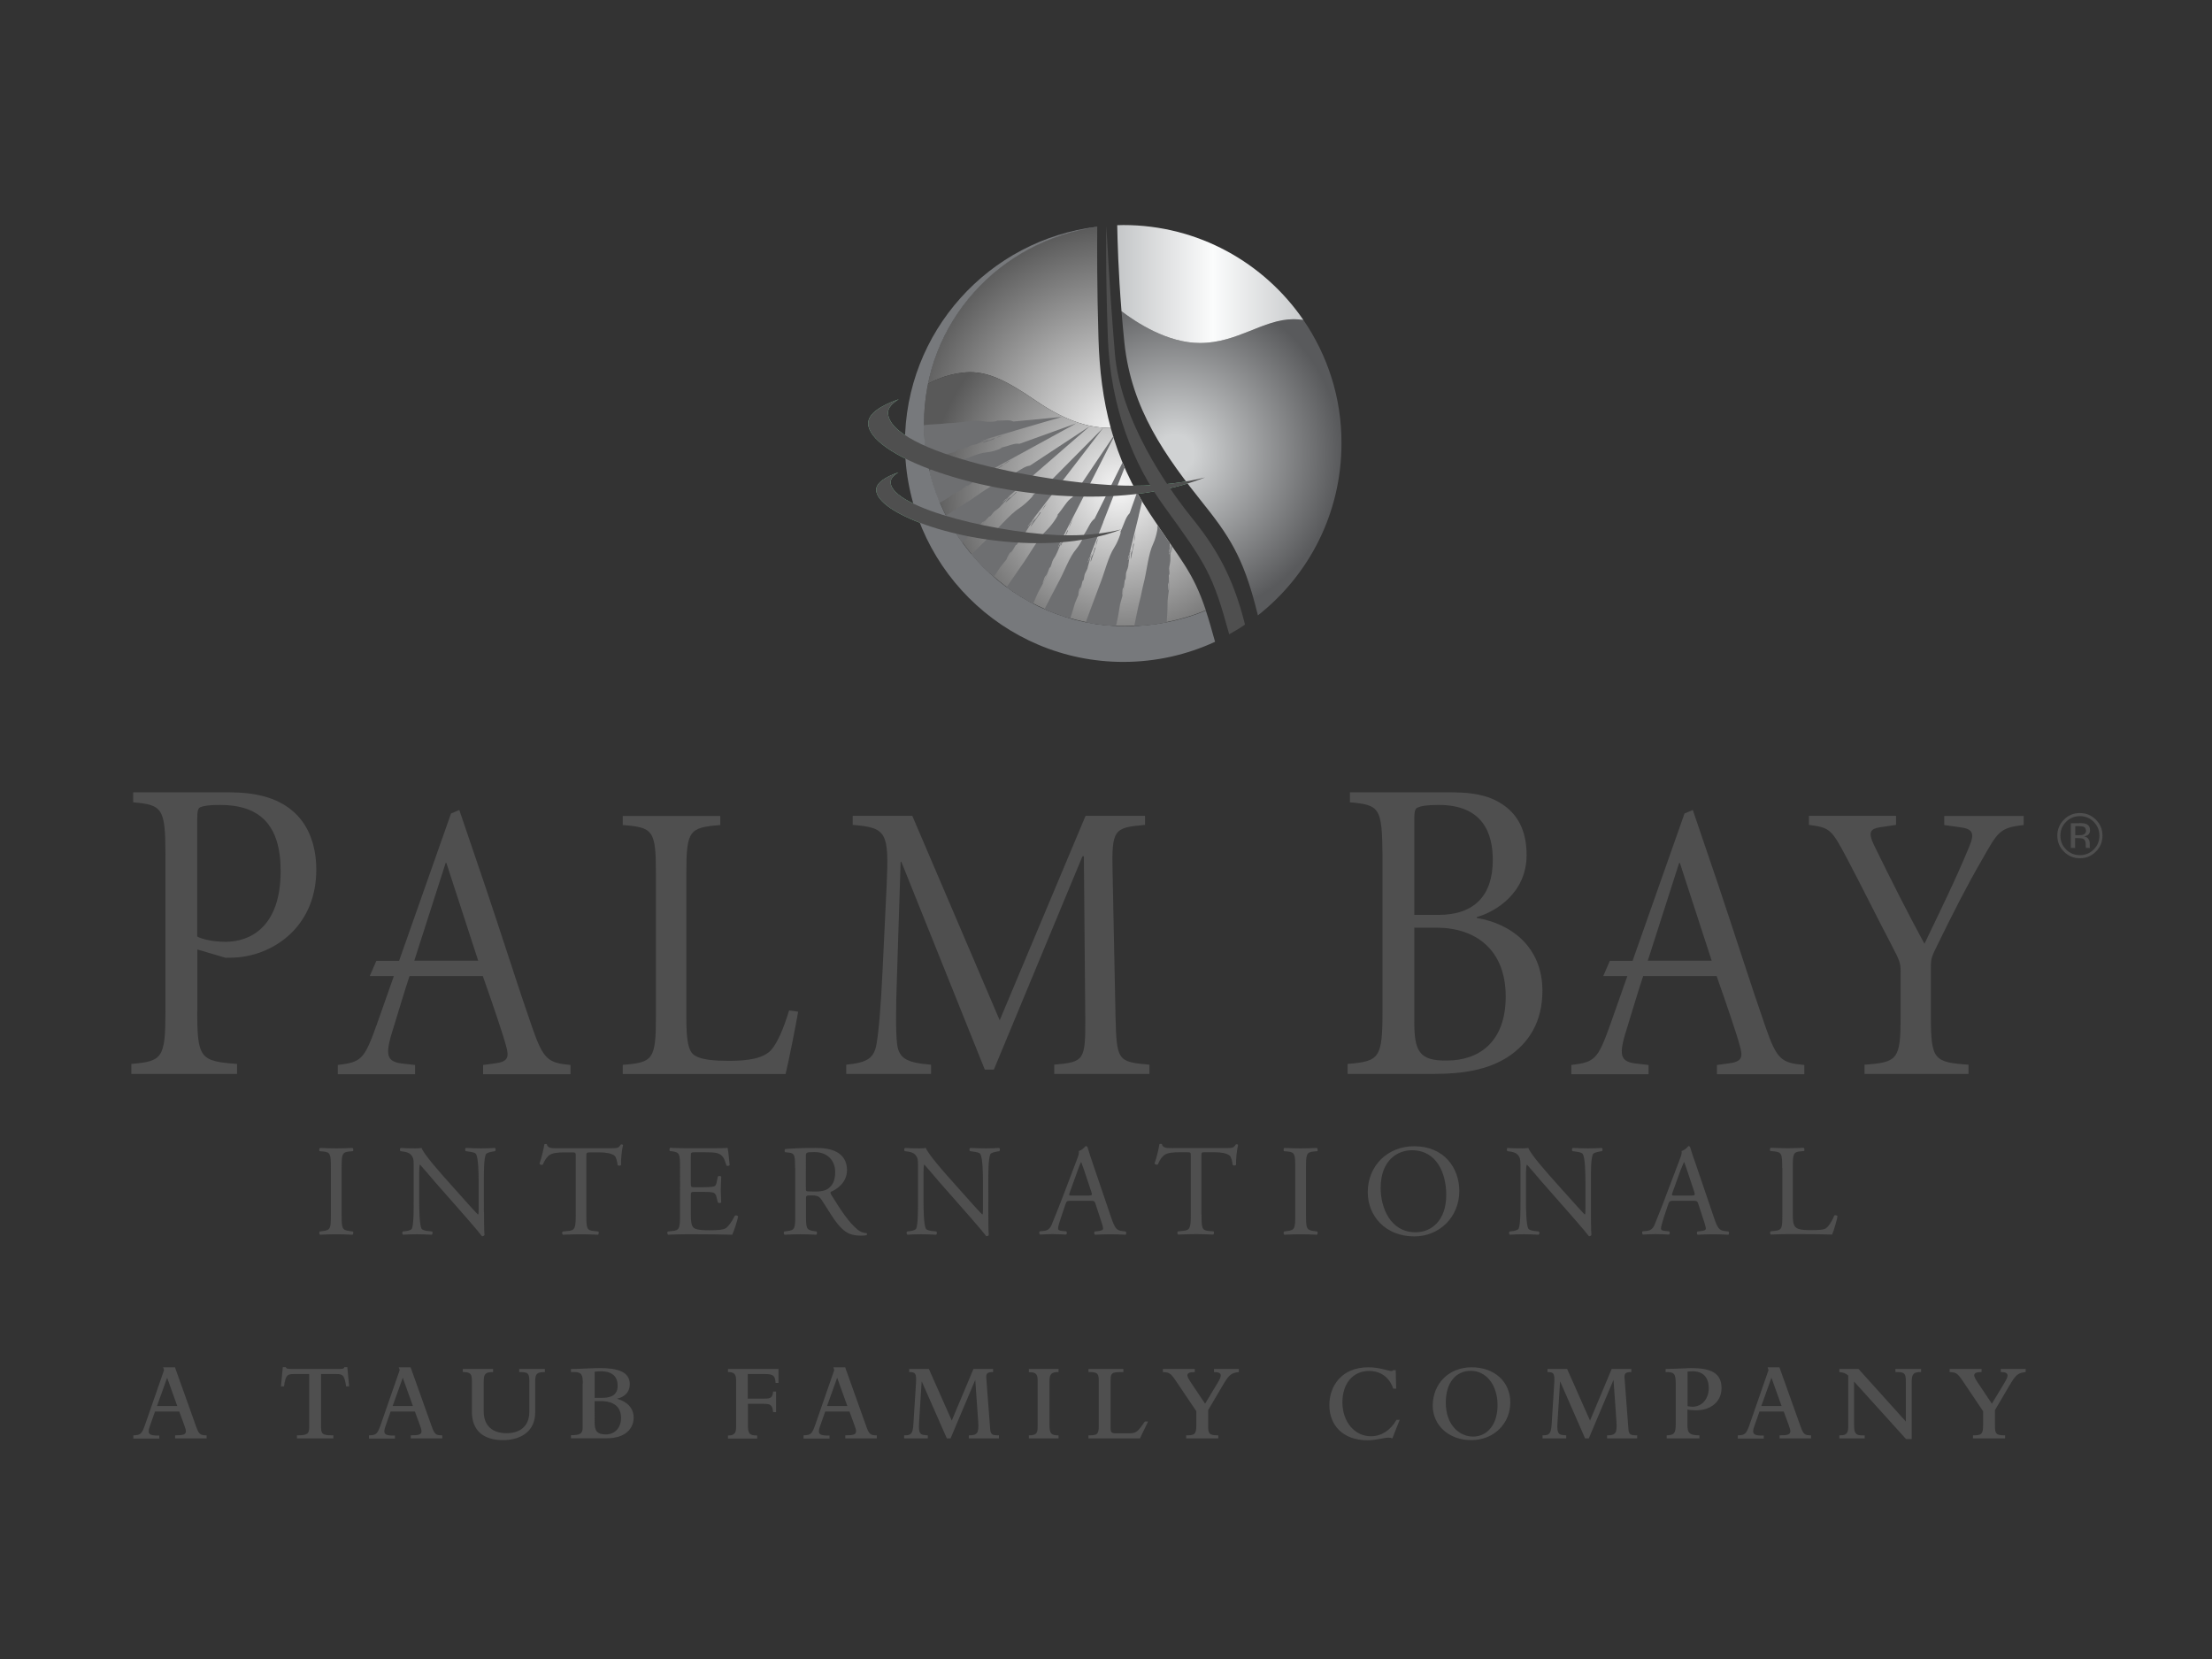 <?xml version="1.0" encoding="utf-8"?>
<!-- Generator: Adobe Illustrator 24.0.3, SVG Export Plug-In . SVG Version: 6.00 Build 0)  -->
<svg version="1.1" id="Layer_1" xmlns="http://www.w3.org/2000/svg" xmlns:xlink="http://www.w3.org/1999/xlink" x="0px" y="0px"
	 viewBox="0 0 144 108" style="enable-background:new 0 0 144 108;" xml:space="preserve">
<rect x="0" y="0" width="144" height="108" fill="#333333" stroke="none"/>
<style type="text/css">
	.st0{fill:#4F4F4F;}
	.st1{enable-background:new    ;}
	.st2{fill-rule:evenodd;clip-rule:evenodd;fill:#4F4F4F;}
	.st3{fill:#80C99C;}
	.st4{fill:url(#SVGID_1_);}
	.st5{fill:url(#SVGID_2_);}
	.st6{fill:#6E6F71;}
	.st7{fill:url(#SVGID_3_);}
	.st8{fill:url(#SVGID_4_);}
	.st9{fill:#77797C;}
	.st10{fill:#FFFFFF;}
	.st11{opacity:0.48;}
	.st12{fill:#878787;}
	.st13{fill:#4F4F4F;stroke:#FFFFFF;stroke-width:0.25;stroke-miterlimit:10;}
	.st14{clip-path:url(#SVGID_6_);fill:#4F4F4F;}
	.st15{clip-path:url(#SVGID_8_);fill:#4F4F4F;}
	.st16{clip-path:url(#SVGID_10_);fill:#4F4F4F;}
	.st17{clip-path:url(#SVGID_12_);fill:#4F4F4F;}
	.st18{clip-path:url(#SVGID_14_);fill:#4F4F4F;}
	.st19{clip-path:url(#SVGID_16_);fill:#4F4F4F;}
	.st20{clip-path:url(#SVGID_18_);fill:#4F4F4F;}
	.st21{clip-path:url(#SVGID_20_);fill:#4F4F4F;}
	.st22{clip-path:url(#SVGID_22_);fill:#4F4F4F;}
</style>
<g>
	<g>
		<path class="st3" d="M58.51,25.99c-1.22,0.43-1.99,0.95-1.99,1.57c0,2.01,7.03,4.77,14.45,4.77c3.23,0,5.69-0.54,7.48-1.25
			c-1.3,0.33-2.85,0.54-4.69,0.54c-5.37,0-15.95-2.16-15.95-4.76C57.81,26.55,58.07,26.26,58.51,25.99z"/>
	</g>
	<g>
		<path class="st3" d="M58.49,30.75c-0.89,0.31-1.45,0.69-1.45,1.14c0,1.46,5.12,3.47,10.52,3.47c2.35,0,4.15-0.39,5.45-0.9
			c-0.95,0.24-2.08,0.39-3.42,0.39c-4.15,0-11.61-1.73-11.61-3.46C57.98,31.16,58.17,30.94,58.49,30.75z"/>
	</g>
	<radialGradient id="SVGID_1_" cx="73.052" cy="28.614" r="14.043" gradientUnits="userSpaceOnUse">
		<stop  offset="0" style="stop-color:#FCFCFC"/>
		<stop  offset="1" style="stop-color:#595959"/>
	</radialGradient>
	<path class="st4" d="M72.31,27.86C72.31,27.86,72.31,27.86,72.31,27.86c-1.19,0-2.74-0.3-4.9-1.79c-1.89-1.3-3.06-1.85-4.29-1.84
		c-1.13,0.02-2.13,0.44-2.71,0.75c1.09-5.37,5.51-9.46,11.02-10.21c-0.01,1.2-0.02,3.97,0.08,7.25
		C71.57,24.11,71.81,26.03,72.31,27.86z"/>
	<radialGradient id="SVGID_2_" cx="72.868" cy="31.828" r="12.357" gradientUnits="userSpaceOnUse">
		<stop  offset="0" style="stop-color:#F7F7F7"/>
		<stop  offset="1" style="stop-color:#595959"/>
	</radialGradient>
	<path class="st5" d="M72.31,27.86C72.31,27.86,72.31,27.86,72.31,27.86c-1.19,0-2.74-0.3-4.9-1.79c-1.89-1.3-3.06-1.85-4.29-1.84
		c-1.13,0.02-2.13,0.44-2.71,0.75c-0.17,0.84-0.26,1.71-0.26,2.6c0,7.26,5.88,13.17,13.13,13.17c1.86,0,3.62-0.36,5.22-1.02
		c-0.85-2.55-1.65-3.27-3.63-6.27C73.66,31.65,72.84,29.81,72.31,27.86z"/>
	<g>
		<path class="st6" d="M64.69,28.54c-0.11,0.04-0.19,0.09-0.29,0.12c-0.04,0.02-0.13-0.01-0.17,0.02c-0.1,0.04-0.36,0.19-0.2,0.14
			c0.24-0.08,0.4-0.14,0.61-0.21l0.51-0.21l0.15-0.04l-0.2,0.04c-0.1,0.01-0.19,0.11-0.33,0.16C64.74,28.56,64.73,28.51,64.69,28.54
			z"/>
		<g>
			<path class="st6" d="M65.97,27.44L65.97,27.44c-0.32-0.15-0.56-0.03-1.19-0.07c0.43,0.02-0.31,0.14-0.72,0.06
				c-0.6-0.13-1.42,0.09-2.15,0.11c-0.18,0-0.37,0.03-0.59,0.05l-0.83,0.05l-0.21,0.02l-0.14,0.02l0,0.11
				c0.01,0.75,0.08,1.5,0.22,2.22l0,0h0l0.01,0l0.01,0l0.05-0.02l0.42-0.12c0.3-0.09,0.55-0.21,0.8-0.31
				c0.18-0.06,0.39-0.09,0.54-0.14c0.24-0.07,0.44-0.15,0.62-0.22c-0.21,0.07-0.37,0.13-0.61,0.21c-0.16,0.05,0.09-0.09,0.2-0.14
				c0.04-0.02,0.13,0.01,0.17-0.02c0.1-0.03,0.19-0.07,0.29-0.12c0.04-0.02,0.05,0.03,0.07,0.01c0.14-0.05,0.24-0.15,0.33-0.16
				l0.21-0.04l0.12-0.03l0.08-0.04c0.18-0.08,0.4-0.17,0.6-0.25l0,0c-0.12,0.04-0.24,0.07-0.37,0.08c0.06,0,0.05,0.01-0.01,0.03
				l-0.05-0.01c0.1-0.04,0.2-0.09,0.32-0.09c0,0,0.04-0.02,0.06-0.04c0.04,0,0.04,0.01,0.05,0.02l0.07-0.02c-0.03-0.01-0.1,0-0.15,0
				l1.9-0.56l0,0l0.02-0.01l3.02-0.88L65.97,27.44z"/>
		</g>
		<path class="st6" d="M61.18,32.73l0.12-0.07c0.31-0.17,0.56-0.35,0.81-0.52c0.19-0.11,0.4-0.2,0.56-0.29
			c0.24-0.13,0.44-0.26,0.63-0.39c-0.22,0.13-0.38,0.23-0.62,0.38c-0.17,0.09,0.09-0.12,0.19-0.19c0.04-0.04,0.14-0.03,0.18-0.06
			c0.1-0.06,0.19-0.13,0.29-0.2c0.04-0.04,0.06,0.01,0.08-0.01c0.15-0.09,0.23-0.21,0.33-0.25l0.21-0.09l0.12-0.06l0.08-0.05
			c0.18-0.13,0.4-0.28,0.6-0.42l0,0c-0.12,0.07-0.24,0.13-0.39,0.18c0.06-0.02,0.06-0.01,0,0.03l-0.06,0
			c0.1-0.07,0.21-0.14,0.33-0.17c0,0,0.04-0.03,0.06-0.05c0.04-0.01,0.04,0,0.06,0.01l0.07-0.04c-0.04,0-0.1,0.03-0.16,0.04
			l1.96-1.07l0,0l0.02-0.01l3.41-1.87l-3.69,1.33l0,0c-0.39-0.05-0.61,0.13-1.32,0.28c0.48-0.11-0.3,0.23-0.77,0.27
			c-0.68,0.05-1.52,0.51-2.3,0.74c-0.2,0.06-0.4,0.14-0.63,0.22c-0.33-0.09-0.63,0.03-0.86,0.25c0.17,0.71,0.39,1.41,0.67,2.07
			L61.18,32.73z"/>
		<path class="st6" d="M65.21,30.31c-0.1,0.07-0.19,0.14-0.29,0.2c-0.04,0.03-0.14,0.03-0.18,0.06c-0.1,0.07-0.35,0.28-0.19,0.19
			c0.25-0.14,0.4-0.24,0.62-0.38l0.51-0.35l0.15-0.08l-0.21,0.09c-0.1,0.04-0.19,0.16-0.33,0.25
			C65.27,30.32,65.25,30.27,65.21,30.31z"/>
		<path class="st6" d="M66.2,32.03c-0.02,0.02-0.05-0.02-0.08,0.03c-0.1,0.1-0.17,0.19-0.27,0.27c-0.04,0.05-0.14,0.07-0.18,0.11
			c-0.09,0.1-0.32,0.38-0.16,0.24c0.23-0.2,0.37-0.35,0.58-0.54l0.47-0.49l0.15-0.12L66.5,31.7C66.4,31.76,66.34,31.9,66.2,32.03z"
			/>
		<path class="st6" d="M62.64,35.31c0.22-0.21,0.41-0.41,0.6-0.6c0.17-0.16,0.38-0.31,0.52-0.43c0.23-0.2,0.41-0.38,0.59-0.56
			c-0.2,0.19-0.35,0.33-0.58,0.54c-0.16,0.14,0.07-0.14,0.16-0.24c0.04-0.05,0.14-0.07,0.18-0.11c0.1-0.08,0.17-0.18,0.27-0.27
			c0.04-0.05,0.06-0.01,0.08-0.03c0.13-0.13,0.2-0.27,0.3-0.34l0.2-0.15l0.12-0.1l0.07-0.08c0.17-0.18,0.36-0.39,0.55-0.57l-0.01,0
			c-0.11,0.1-0.23,0.2-0.37,0.28c0.06-0.04,0.06-0.02,0,0.03l-0.06,0.02c0.09-0.1,0.19-0.2,0.31-0.26c0,0,0.04-0.05,0.06-0.07
			c0.04-0.02,0.04-0.01,0.06-0.01l0.07-0.06c-0.04,0.01-0.11,0.05-0.16,0.08l1.84-1.59h0l0.01-0.01l3.49-3.03l-3.89,2.56l0,0
			c-0.41,0.06-0.61,0.31-1.31,0.65c0.47-0.24-0.26,0.31-0.74,0.48c-0.7,0.24-1.48,0.93-2.25,1.38c-0.19,0.11-1.18,0.75-1.18,0.75
			C61.89,34.18,62.25,34.77,62.64,35.31z"/>
		<path class="st6" d="M67.69,33.38c-0.08,0.13-0.15,0.25-0.24,0.36c-0.03,0.06-0.14,0.11-0.17,0.17c-0.08,0.13-0.27,0.49-0.13,0.3
			c0.21-0.28,0.34-0.47,0.52-0.72l0.42-0.64l0.13-0.16l-0.19,0.21c-0.09,0.1-0.14,0.27-0.26,0.44
			C67.75,33.36,67.72,33.32,67.69,33.38z"/>
		<path class="st6" d="M64.7,37.55c0.14-0.2,0.26-0.4,0.39-0.59c0.16-0.22,0.35-0.43,0.48-0.6c0.21-0.27,0.37-0.52,0.53-0.75
			c-0.19,0.26-0.32,0.44-0.52,0.73c-0.14,0.19,0.05-0.17,0.13-0.3c0.03-0.06,0.14-0.11,0.17-0.17c0.09-0.11,0.15-0.23,0.23-0.36
			c0.03-0.06,0.07-0.02,0.08-0.05c0.12-0.17,0.17-0.34,0.26-0.44l0.19-0.21l0.11-0.14l0.06-0.1c0.15-0.24,0.32-0.51,0.48-0.76h0
			c-0.1,0.14-0.21,0.27-0.34,0.4c0.06-0.06,0.06-0.04,0.01,0.03l-0.06,0.04c0.08-0.13,0.17-0.26,0.28-0.36c0,0,0.03-0.06,0.05-0.09
			c0.03-0.03,0.05-0.02,0.06-0.02l0.06-0.08c-0.04,0.02-0.1,0.08-0.15,0.13l1.68-2.18h0l0.01-0.02l2.93-3.81L68.4,31.3h0
			c-0.43,0.19-0.59,0.49-1.29,1.04c0.46-0.38-0.23,0.39-0.71,0.71c-0.7,0.45-1.42,1.38-2.16,2.06c-0.18,0.17-0.86,0.84-1,0.98
			C63.69,36.61,64.18,37.1,64.7,37.55z"/>
		<path class="st6" d="M69.47,34.57c-0.06,0.14-0.1,0.28-0.17,0.4c-0.02,0.06-0.12,0.14-0.14,0.2c-0.06,0.14-0.18,0.53-0.08,0.32
			c0.16-0.32,0.25-0.53,0.39-0.82l0.3-0.72l0.1-0.19l-0.15,0.25c-0.07,0.12-0.09,0.29-0.18,0.49
			C69.53,34.54,69.49,34.51,69.47,34.57z"/>
		<path class="st6" d="M69.81,32.37c-0.39,0.26-0.5,0.6-1.08,1.28c0.39-0.47-0.15,0.44-0.57,0.84c-0.61,0.58-1.15,1.64-1.75,2.46
			c-0.15,0.21-0.75,1.08-0.88,1.27c0.55,0.4,1.13,0.76,1.73,1.08c0.1-0.23,0.19-0.46,0.29-0.67c0.11-0.24,0.27-0.49,0.37-0.69
			c0.16-0.31,0.28-0.58,0.39-0.84c-0.14,0.29-0.23,0.5-0.39,0.82c-0.11,0.21,0.02-0.18,0.08-0.32c0.02-0.07,0.12-0.14,0.14-0.2
			c0.07-0.13,0.11-0.26,0.17-0.41c0.02-0.06,0.06-0.04,0.07-0.07c0.09-0.2,0.11-0.37,0.18-0.49l0.15-0.24l0.13-0.27
			c0.1-0.26,0.23-0.56,0.35-0.84l-0.01,0c-0.07,0.16-0.15,0.31-0.26,0.46c0.04-0.07,0.05-0.05,0.01,0.03l-0.05,0.05
			c0.06-0.15,0.12-0.29,0.22-0.41c0,0,0.02-0.07,0.03-0.1c0.03-0.04,0.04-0.04,0.06-0.04l0.04-0.09c-0.03,0.03-0.08,0.1-0.13,0.16
			l1.27-2.48l0,0l0.01-0.02l2.13-4.19c-0.01-0.02-0.01-0.04-0.02-0.06L69.81,32.37C69.81,32.37,69.81,32.37,69.81,32.37z"/>
		<path class="st6" d="M71.26,35.69c-0.04,0.13-0.06,0.24-0.1,0.36c-0.01,0.06-0.09,0.12-0.1,0.18c-0.04,0.13-0.1,0.47-0.03,0.28
			c0.1-0.29,0.17-0.47,0.25-0.73l0.18-0.64l0.07-0.17l-0.11,0.22c-0.05,0.1-0.05,0.26-0.1,0.43C71.31,35.66,71.27,35.63,71.26,35.69
			z"/>
		<path class="st6" d="M71.26,33.76c-0.32,0.25-0.36,0.56-0.79,1.19c0.28-0.44-0.07,0.39-0.39,0.77c-0.48,0.55-0.79,1.51-1.22,2.27
			C68.75,38.18,68,39.65,68,39.65c0.54,0.24,1.1,0.44,1.67,0.6c0.13-0.34,0.21-0.66,0.3-0.96c0.08-0.22,0.19-0.44,0.26-0.61
			c0.11-0.28,0.18-0.52,0.25-0.75c-0.09,0.26-0.15,0.45-0.25,0.73c-0.07,0.19-0.01-0.15,0.03-0.28c0.01-0.06,0.09-0.12,0.11-0.18
			c0.04-0.12,0.07-0.23,0.1-0.36c0.01-0.06,0.05-0.03,0.06-0.06c0.06-0.17,0.05-0.32,0.1-0.43l0.11-0.22l0.06-0.14l0.02-0.1
			c0.06-0.23,0.14-0.5,0.21-0.75l-0.01,0c-0.05,0.14-0.11,0.28-0.19,0.41c0.03-0.06,0.04-0.05,0.02,0.02l-0.04,0.04
			c0.04-0.13,0.07-0.26,0.15-0.36c0,0,0.01-0.06,0.02-0.09c0.02-0.04,0.04-0.03,0.05-0.03l0.03-0.09c-0.02,0.03-0.07,0.09-0.1,0.15
			L71.82,34l0,0l0-0.02l1.39-3.54c-0.05-0.11-0.1-0.22-0.14-0.32L71.26,33.76L71.26,33.76z"/>
		<path class="st6" d="M73.9,34.84l0.05-0.19l-0.08,0.25c-0.04,0.12-0.02,0.28-0.05,0.47c0,0.03-0.05,0.01-0.05,0.07
			c-0.02,0.14-0.03,0.26-0.06,0.39c-0.01,0.06-0.08,0.14-0.08,0.2c-0.02,0.14-0.04,0.5,0,0.3c0.07-0.31,0.11-0.52,0.17-0.8
			L73.9,34.84z"/>
		<path class="st6" d="M70.68,40.51c0.64,0.13,1.3,0.21,1.97,0.24l0.07-0.31c0.09-0.39,0.13-0.73,0.19-1.06
			c0.05-0.24,0.14-0.48,0.18-0.68c0.07-0.3,0.12-0.56,0.16-0.82c-0.06,0.28-0.1,0.49-0.16,0.8c-0.05,0.21-0.03-0.16-0.01-0.3
			c0-0.06,0.08-0.14,0.08-0.2c0.03-0.13,0.04-0.25,0.06-0.39c0-0.06,0.05-0.04,0.05-0.08c0.04-0.19,0.01-0.35,0.05-0.46l0.09-0.25
			l0.04-0.15l0.01-0.11c0.03-0.25,0.08-0.54,0.12-0.81l0,0c-0.03,0.15-0.08,0.3-0.14,0.46c0.03-0.07,0.04-0.06,0.02,0.03l-0.04,0.05
			c0.02-0.14,0.04-0.28,0.11-0.4c0,0,0-0.06,0.01-0.09c0.02-0.04,0.03-0.03,0.05-0.04l0.02-0.09c-0.03,0.03-0.06,0.11-0.08,0.17
			l0.6-2.44l0,0l0-0.02l0.22-0.92c-0.12-0.19-0.23-0.39-0.33-0.58l-0.48,1.35l0,0c-0.3,0.31-0.31,0.63-0.67,1.35
			c0.24-0.49-0.03,0.42-0.32,0.86c-0.42,0.64-0.64,1.68-0.99,2.53L70.68,40.51z"/>
		<path class="st6" d="M76.27,35.93c0.01-0.13,0.02-0.25,0.02-0.36c-0.01-0.02-0.03-0.04-0.04-0.06c-0.02,0.04-0.03,0.08-0.03,0.12
			C76.23,35.78,76.26,36.15,76.27,35.93z"/>
		<path class="st6" d="M75.96,40.51l0.01-0.31c0.04-0.4,0.03-0.76,0.04-1.09c0.02-0.25,0.06-0.5,0.09-0.71
			c0.03-0.31,0.03-0.58,0.04-0.85c-0.02,0.29-0.03,0.5-0.05,0.83c-0.02,0.21-0.05-0.16-0.05-0.3c-0.01-0.06,0.06-0.15,0.05-0.22
			c0.01-0.13,0-0.26,0-0.4c0-0.06,0.04-0.05,0.04-0.08c0.01-0.2-0.04-0.35-0.01-0.47l0.05-0.26l0.02-0.16l0-0.11
			c0-0.25,0-0.55,0-0.83l0,0c-0.01,0.16-0.03,0.32-0.08,0.48c0.02-0.07,0.03-0.06,0.03,0.02l-0.03,0.06c0-0.14,0-0.29,0.05-0.42
			c0,0,0-0.06-0.01-0.09c0.01-0.04,0.02-0.04,0.04-0.05l0-0.09c-0.02,0.04-0.04,0.11-0.05,0.18l0.02-0.27
			c-0.24-0.35-0.5-0.72-0.79-1.15c-0.02,0.08-0.05,0.17-0.09,0.26c0.17-0.53,0.03,0.42-0.2,0.9c-0.34,0.7-0.41,1.78-0.65,2.68
			c-0.06,0.22-0.1,0.47-0.16,0.74c-0.17,0.66-0.3,1.3-0.43,1.95c0.71-0.03,1.4-0.11,2.08-0.24L75.96,40.51z"/>
	</g>
	<radialGradient id="SVGID_3_" cx="76.519" cy="29.529" r="10.778" gradientUnits="userSpaceOnUse">
		<stop  offset="0.112" style="stop-color:#D0D2D3"/>
		<stop  offset="1" style="stop-color:#595A5C"/>
	</radialGradient>
	<path class="st7" d="M84.85,20.83c-0.21-0.03-0.42-0.05-0.63-0.05c-1.99,0-3.65,1.55-6.11,1.55c-2.11,0-4.13-1.33-5.1-2.07
		c0.05,0.66,0.12,1.36,0.19,2.07c0.46,4.3,2.64,7.34,5.24,10.59c1.88,2.34,2.63,3.82,3.45,7.14c3.31-2.6,5.44-6.64,5.44-11.19
		C87.34,25.88,86.42,23.12,84.85,20.83z"/>
	<linearGradient id="SVGID_4_" gradientUnits="userSpaceOnUse" x1="71.632" y1="18.489" x2="86.343" y2="18.489">
		<stop  offset="0" style="stop-color:#BBBDBF"/>
		<stop  offset="0.5" style="stop-color:#FBFCFC"/>
		<stop  offset="1" style="stop-color:#BBBDBF"/>
	</linearGradient>
	<path class="st8" d="M84.85,20.83c-0.21-0.03-0.42-0.05-0.63-0.05c-1.99,0-3.65,1.55-6.11,1.55c-2.11,0-4.13-1.33-5.1-2.07
		c-0.21-2.55-0.26-4.66-0.28-5.6c0.13,0,0.26-0.01,0.4-0.01C77.99,14.65,82.29,17.1,84.85,20.83z"/>
	<path class="st9" d="M78.5,39.75c-1.6,0.65-3.37,1.02-5.22,1.02c-7.25,0-13.13-5.92-13.13-13.17c0-6.62,4.91-11.94,11.28-12.82
		c0-0.01,0-0.01,0-0.02c-7.05,0.84-12.52,6.84-12.52,14.11c0,7.85,6.37,14.22,14.22,14.22c2.13,0,4.15-0.47,5.97-1.31
		C78.88,40.98,78.69,40.32,78.5,39.75z"/>
	<g>
		<path class="st0" d="M81.05,40.66c-0.33,0.23-0.68,0.44-1.03,0.63c-1.07-3.91-1.46-4.5-4.26-8.36c-1.98-2.72-3.47-6.41-3.64-10.94
			c-0.16-4.46-0.1-7.25-0.1-7.29c0.03,0.37,0.19,3.94,0.56,8.33c0.37,4.31,3.38,8.64,4.93,10.58C79.15,35.63,80.26,37.5,81.05,40.66
			z"/>
	</g>
	<g>
		<path class="st0" d="M58.51,25.99c-1.22,0.43-1.99,0.95-1.99,1.57c0,2.01,7.03,4.77,14.45,4.77c3.23,0,5.69-0.54,7.48-1.25
			c-1.3,0.33-2.85,0.54-4.69,0.54c-5.37,0-15.95-2.16-15.95-4.76C57.81,26.55,58.07,26.26,58.51,25.99z"/>
	</g>
	<g>
		<path class="st0" d="M58.49,30.75c-0.89,0.31-1.45,0.69-1.45,1.14c0,1.46,5.12,3.47,10.52,3.47c2.35,0,4.15-0.39,5.45-0.9
			c-0.95,0.24-2.08,0.39-3.42,0.39c-4.15,0-11.61-1.73-11.61-3.46C57.98,31.16,58.17,30.94,58.49,30.75z"/>
	</g>
	<g>
		<path class="st0" d="M21.54,76.04c0-0.9-0.02-1.04-0.52-1.08l-0.21-0.02c-0.05-0.03-0.03-0.19,0.02-0.21
			c0.42,0.02,0.71,0.03,1.07,0.03c0.34,0,0.63-0.01,1.05-0.03c0.05,0.03,0.07,0.18,0.02,0.21l-0.21,0.02
			c-0.5,0.04-0.52,0.19-0.52,1.08v3.02c0,0.9,0.02,1.02,0.52,1.08l0.21,0.03c0.05,0.03,0.03,0.19-0.02,0.21
			c-0.42-0.02-0.71-0.03-1.05-0.03c-0.36,0-0.64,0.01-1.07,0.03c-0.05-0.03-0.07-0.16-0.02-0.21l0.21-0.03
			c0.5-0.06,0.52-0.18,0.52-1.08V76.04z"/>
		<path class="st0" d="M31.51,78.91c0,0.25,0,1.26,0.03,1.48c-0.02,0.05-0.07,0.09-0.16,0.09c-0.1-0.14-0.35-0.44-1.08-1.28
			l-1.97-2.24c-0.23-0.26-0.81-0.96-0.98-1.14h-0.02c-0.03,0.1-0.04,0.3-0.04,0.55v1.85c0,0.4,0.01,1.5,0.15,1.76
			c0.05,0.09,0.22,0.14,0.43,0.16l0.26,0.03c0.05,0.07,0.04,0.17-0.02,0.21c-0.38-0.02-0.68-0.03-0.99-0.03
			c-0.36,0-0.59,0.01-0.88,0.03c-0.06-0.04-0.07-0.16-0.02-0.21l0.23-0.03c0.2-0.03,0.33-0.08,0.37-0.17
			c0.12-0.31,0.11-1.34,0.11-1.75v-2.45c0-0.24-0.01-0.42-0.19-0.61c-0.12-0.12-0.32-0.18-0.53-0.2l-0.14-0.02
			c-0.05-0.05-0.05-0.18,0.02-0.21c0.36,0.03,0.81,0.03,0.96,0.03c0.13,0,0.28-0.01,0.39-0.03c0.17,0.43,1.17,1.55,1.45,1.87
			l0.82,0.92c0.58,0.65,1,1.13,1.4,1.54h0.02c0.03-0.04,0.03-0.18,0.03-0.36v-1.81c0-0.4-0.01-1.5-0.17-1.76
			c-0.05-0.08-0.19-0.13-0.53-0.17l-0.14-0.02c-0.06-0.05-0.05-0.19,0.02-0.21c0.39,0.02,0.68,0.03,1,0.03
			c0.36,0,0.58-0.01,0.87-0.03c0.07,0.04,0.07,0.16,0.02,0.21l-0.12,0.02c-0.27,0.04-0.44,0.11-0.48,0.18
			c-0.14,0.31-0.13,1.36-0.13,1.75V78.91z"/>
		<path class="st0" d="M38.17,79.08c0,0.89,0.02,1.02,0.51,1.06l0.27,0.03c0.05,0.03,0.03,0.19-0.02,0.21
			c-0.48-0.02-0.77-0.03-1.11-0.03c-0.34,0-0.64,0.01-1.18,0.03c-0.05-0.03-0.07-0.17,0-0.21l0.31-0.03
			c0.48-0.04,0.53-0.17,0.53-1.06v-3.79c0-0.26,0-0.27-0.25-0.27h-0.47c-0.37,0-0.83,0.02-1.04,0.21c-0.2,0.19-0.29,0.37-0.38,0.58
			c-0.07,0.05-0.19,0.01-0.22-0.06c0.14-0.38,0.26-0.92,0.32-1.26c0.03-0.02,0.14-0.03,0.16,0c0.05,0.27,0.33,0.26,0.72,0.26h3.43
			c0.46,0,0.53-0.02,0.66-0.24c0.04-0.02,0.14-0.01,0.15,0.03c-0.09,0.35-0.15,1.03-0.13,1.29c-0.03,0.07-0.18,0.07-0.22,0.02
			c-0.03-0.21-0.09-0.53-0.21-0.62c-0.19-0.14-0.52-0.21-0.98-0.21h-0.6c-0.25,0-0.25,0.01-0.25,0.29V79.08z"/>
		<path class="st0" d="M44.27,76.02c0-0.88-0.02-1.01-0.52-1.07l-0.14-0.02c-0.05-0.03-0.03-0.19,0.02-0.21
			c0.37,0.02,0.65,0.03,1,0.03h1.59c0.54,0,1.04,0,1.14-0.03c0.05,0.14,0.1,0.75,0.14,1.13c-0.03,0.05-0.17,0.07-0.21,0.02
			c-0.13-0.4-0.2-0.7-0.64-0.81c-0.18-0.04-0.45-0.05-0.82-0.05h-0.61c-0.25,0-0.25,0.02-0.25,0.34v1.7c0,0.24,0.03,0.24,0.28,0.24
			h0.49c0.36,0,0.62-0.02,0.72-0.05c0.1-0.03,0.16-0.08,0.2-0.3l0.07-0.35c0.04-0.05,0.19-0.05,0.22,0.01c0,0.2-0.03,0.53-0.03,0.86
			c0,0.31,0.03,0.63,0.03,0.81c-0.03,0.06-0.18,0.06-0.22,0.01l-0.08-0.33c-0.03-0.15-0.09-0.28-0.26-0.32
			c-0.12-0.03-0.32-0.04-0.65-0.04h-0.49c-0.25,0-0.28,0.01-0.28,0.23v1.2c0,0.45,0.03,0.74,0.16,0.88c0.1,0.1,0.28,0.19,1.02,0.19
			c0.65,0,0.9-0.03,1.09-0.13c0.15-0.09,0.38-0.38,0.6-0.82c0.06-0.04,0.18-0.02,0.21,0.06c-0.06,0.3-0.27,0.95-0.38,1.18
			c-0.76-0.02-1.52-0.03-2.27-0.03h-0.76c-0.37,0-0.65,0.01-1.15,0.03c-0.05-0.03-0.07-0.16-0.02-0.21l0.28-0.03
			c0.48-0.04,0.52-0.17,0.52-1.06V76.02z"/>
		<path class="st0" d="M51.76,76.03c0-0.8-0.03-0.95-0.37-0.99l-0.27-0.03c-0.06-0.04-0.06-0.18,0.01-0.21
			c0.48-0.04,1.06-0.07,1.89-0.07c0.53,0,1.03,0.04,1.42,0.25c0.41,0.21,0.7,0.59,0.7,1.19c0,0.8-0.64,1.25-1.06,1.42
			c-0.04,0.05,0,0.14,0.04,0.2c0.68,1.09,1.13,1.77,1.7,2.25c0.14,0.13,0.36,0.22,0.59,0.24c0.04,0.02,0.05,0.09,0.01,0.12
			c-0.08,0.03-0.21,0.04-0.37,0.04c-0.72,0-1.15-0.21-1.75-1.07c-0.22-0.31-0.57-0.9-0.83-1.28c-0.13-0.19-0.26-0.27-0.6-0.27
			c-0.38,0-0.4,0.01-0.4,0.19v1.07c0,0.89,0.02,0.99,0.51,1.06l0.18,0.03c0.05,0.04,0.03,0.19-0.02,0.21
			c-0.38-0.02-0.67-0.03-1.01-0.03c-0.36,0-0.66,0.01-1.06,0.03c-0.05-0.03-0.07-0.15-0.02-0.21l0.21-0.03
			c0.49-0.06,0.51-0.17,0.51-1.06V76.03z M52.46,77.25c0,0.15,0,0.25,0.03,0.28c0.03,0.03,0.15,0.04,0.59,0.04
			c0.3,0,0.63-0.03,0.87-0.22c0.23-0.18,0.42-0.47,0.42-1.05c0-0.67-0.42-1.3-1.36-1.3c-0.53,0-0.55,0.03-0.55,0.27V77.25z"/>
		<path class="st0" d="M64.34,78.91c0,0.25,0,1.26,0.03,1.48c-0.02,0.05-0.07,0.09-0.16,0.09c-0.1-0.14-0.35-0.44-1.08-1.28
			l-1.97-2.24c-0.23-0.26-0.81-0.96-0.98-1.14h-0.02c-0.03,0.1-0.04,0.3-0.04,0.55v1.85c0,0.4,0.01,1.5,0.15,1.76
			c0.05,0.09,0.22,0.14,0.43,0.16l0.26,0.03c0.05,0.07,0.04,0.17-0.02,0.21c-0.38-0.02-0.68-0.03-0.99-0.03
			c-0.36,0-0.59,0.01-0.88,0.03c-0.06-0.04-0.07-0.16-0.02-0.21l0.23-0.03c0.19-0.03,0.33-0.08,0.37-0.17
			c0.12-0.31,0.11-1.34,0.11-1.75v-2.45c0-0.24-0.01-0.42-0.19-0.61c-0.12-0.12-0.32-0.18-0.53-0.2l-0.14-0.02
			c-0.05-0.05-0.05-0.18,0.02-0.21c0.36,0.03,0.81,0.03,0.96,0.03c0.14,0,0.28-0.01,0.39-0.03c0.17,0.43,1.17,1.55,1.45,1.87
			l0.82,0.92c0.58,0.65,1,1.13,1.4,1.54h0.02c0.03-0.04,0.03-0.18,0.03-0.36v-1.81c0-0.4-0.01-1.5-0.17-1.76
			c-0.05-0.08-0.19-0.13-0.53-0.17l-0.14-0.02c-0.06-0.05-0.05-0.19,0.02-0.21c0.39,0.02,0.68,0.03,1,0.03
			c0.36,0,0.58-0.01,0.87-0.03c0.07,0.04,0.07,0.16,0.02,0.21l-0.12,0.02c-0.27,0.04-0.44,0.11-0.47,0.18
			c-0.14,0.31-0.13,1.36-0.13,1.75V78.91z"/>
		<path class="st0" d="M71.32,78.38c-0.06-0.19-0.09-0.21-0.35-0.21h-1.28c-0.21,0-0.26,0.03-0.32,0.2l-0.3,0.89
			c-0.13,0.38-0.19,0.61-0.19,0.7c0,0.1,0.04,0.15,0.25,0.17l0.28,0.03c0.06,0.04,0.06,0.18-0.02,0.21
			c-0.22-0.02-0.48-0.02-0.88-0.03c-0.28,0-0.58,0.02-0.81,0.03c-0.05-0.03-0.07-0.17-0.02-0.21l0.28-0.03
			c0.2-0.02,0.39-0.11,0.51-0.42c0.15-0.39,0.39-0.94,0.75-1.89l0.87-2.29c0.12-0.3,0.17-0.47,0.14-0.6
			c0.2-0.06,0.35-0.21,0.44-0.32c0.05,0,0.11,0.02,0.13,0.08c0.11,0.37,0.24,0.76,0.37,1.14l1.16,3.41c0.25,0.73,0.36,0.86,0.72,0.9
			l0.23,0.03c0.06,0.04,0.04,0.18,0,0.21c-0.35-0.02-0.64-0.03-1.02-0.03c-0.41,0-0.73,0.02-0.97,0.03
			c-0.07-0.03-0.08-0.17-0.02-0.21l0.24-0.03c0.18-0.02,0.3-0.07,0.3-0.15c0-0.09-0.04-0.25-0.11-0.45L71.32,78.38z M69.64,77.63
			c-0.07,0.2-0.06,0.2,0.18,0.2h1.04c0.24,0,0.26-0.03,0.18-0.26l-0.46-1.38c-0.07-0.2-0.15-0.43-0.19-0.53h-0.02
			c-0.03,0.04-0.11,0.25-0.2,0.5L69.64,77.63z"/>
		<path class="st0" d="M78.22,79.08c0,0.89,0.02,1.02,0.51,1.06L79,80.16c0.05,0.03,0.03,0.19-0.02,0.21
			c-0.48-0.02-0.77-0.03-1.11-0.03c-0.34,0-0.64,0.01-1.18,0.03c-0.05-0.03-0.07-0.17,0-0.21l0.3-0.03
			c0.48-0.04,0.53-0.17,0.53-1.06v-3.79c0-0.26,0-0.27-0.26-0.27H76.8c-0.36,0-0.83,0.02-1.04,0.21c-0.21,0.19-0.29,0.37-0.38,0.58
			c-0.07,0.05-0.18,0.01-0.22-0.06c0.14-0.38,0.26-0.92,0.32-1.26c0.03-0.02,0.14-0.03,0.16,0c0.05,0.27,0.33,0.26,0.72,0.26h3.43
			c0.46,0,0.53-0.02,0.66-0.24c0.04-0.02,0.13-0.01,0.15,0.03c-0.09,0.35-0.15,1.03-0.13,1.29c-0.03,0.07-0.18,0.07-0.22,0.02
			c-0.03-0.21-0.09-0.53-0.21-0.62c-0.19-0.14-0.51-0.21-0.98-0.21h-0.6c-0.26,0-0.25,0.01-0.25,0.29V79.08z"/>
		<path class="st0" d="M84.32,76.04c0-0.9-0.02-1.04-0.52-1.08l-0.21-0.02c-0.05-0.03-0.03-0.19,0.02-0.21
			c0.42,0.02,0.71,0.03,1.07,0.03c0.34,0,0.63-0.01,1.05-0.03c0.05,0.03,0.07,0.18,0.02,0.21l-0.21,0.02
			c-0.5,0.04-0.52,0.19-0.52,1.08v3.02c0,0.9,0.02,1.02,0.52,1.08l0.21,0.03c0.05,0.03,0.03,0.19-0.02,0.21
			c-0.42-0.02-0.71-0.03-1.05-0.03c-0.35,0-0.65,0.01-1.07,0.03c-0.05-0.03-0.07-0.16-0.02-0.21l0.21-0.03
			c0.5-0.06,0.52-0.18,0.52-1.08V76.04z"/>
		<path class="st0" d="M89.04,77.61c0-1.7,1.27-2.99,3.02-2.99c1.96,0,2.94,1.42,2.94,2.91c0,1.71-1.3,2.96-2.94,2.96
			C90.17,80.48,89.04,79.14,89.04,77.61z M94.15,77.79c0-1.4-0.61-2.91-2.24-2.91c-0.88,0-2.03,0.6-2.03,2.46
			c0,1.25,0.61,2.88,2.28,2.88C93.18,80.22,94.15,79.46,94.15,77.79z"/>
		<path class="st0" d="M103.57,78.91c0,0.25,0,1.26,0.03,1.48c-0.02,0.05-0.07,0.09-0.16,0.09c-0.1-0.14-0.35-0.44-1.08-1.28
			l-1.97-2.24c-0.23-0.26-0.81-0.96-0.98-1.14h-0.02c-0.03,0.1-0.05,0.3-0.05,0.55v1.85c0,0.4,0.01,1.5,0.15,1.76
			c0.05,0.09,0.22,0.14,0.43,0.16l0.26,0.03c0.05,0.07,0.05,0.17-0.02,0.21c-0.38-0.02-0.68-0.03-0.99-0.03
			c-0.36,0-0.58,0.01-0.88,0.03c-0.06-0.04-0.07-0.16-0.02-0.21l0.23-0.03c0.19-0.03,0.33-0.08,0.37-0.17
			c0.12-0.31,0.11-1.34,0.11-1.75v-2.45c0-0.24-0.01-0.42-0.19-0.61c-0.12-0.12-0.32-0.18-0.52-0.2l-0.14-0.02
			c-0.05-0.05-0.05-0.18,0.01-0.21c0.36,0.03,0.81,0.03,0.96,0.03c0.14,0,0.28-0.01,0.39-0.03c0.17,0.43,1.17,1.55,1.45,1.87
			l0.82,0.92c0.59,0.65,1,1.13,1.4,1.54h0.02c0.03-0.04,0.03-0.18,0.03-0.36v-1.81c0-0.4-0.01-1.5-0.17-1.76
			c-0.05-0.08-0.19-0.13-0.52-0.17l-0.15-0.02c-0.06-0.05-0.04-0.19,0.02-0.21c0.39,0.02,0.68,0.03,1,0.03
			c0.37,0,0.59-0.01,0.88-0.03c0.07,0.04,0.07,0.16,0.02,0.21l-0.12,0.02c-0.27,0.04-0.44,0.11-0.47,0.18
			c-0.15,0.31-0.13,1.36-0.13,1.75V78.91z"/>
		<path class="st0" d="M110.56,78.38c-0.06-0.19-0.1-0.21-0.35-0.21h-1.28c-0.21,0-0.26,0.03-0.32,0.2l-0.3,0.89
			c-0.12,0.38-0.18,0.61-0.18,0.7c0,0.1,0.04,0.15,0.25,0.17l0.28,0.03c0.06,0.04,0.06,0.18-0.02,0.21
			c-0.22-0.02-0.48-0.02-0.88-0.03c-0.28,0-0.59,0.02-0.81,0.03c-0.05-0.03-0.07-0.17-0.02-0.21l0.28-0.03
			c0.2-0.02,0.39-0.11,0.51-0.42c0.15-0.39,0.39-0.94,0.74-1.89l0.87-2.29c0.12-0.3,0.17-0.47,0.14-0.6
			c0.21-0.06,0.35-0.21,0.44-0.32c0.05,0,0.11,0.02,0.12,0.08c0.11,0.37,0.24,0.76,0.38,1.14l1.16,3.41
			c0.24,0.73,0.36,0.86,0.72,0.9l0.23,0.03c0.06,0.04,0.04,0.18,0,0.21c-0.35-0.02-0.64-0.03-1.02-0.03c-0.41,0-0.73,0.02-0.98,0.03
			c-0.07-0.03-0.07-0.17-0.02-0.21l0.25-0.03c0.18-0.02,0.3-0.07,0.3-0.15c0-0.09-0.05-0.25-0.11-0.45L110.56,78.38z M108.88,77.63
			c-0.07,0.2-0.06,0.2,0.18,0.2h1.04c0.24,0,0.26-0.03,0.19-0.26l-0.46-1.38c-0.07-0.2-0.14-0.43-0.19-0.53h-0.02
			c-0.02,0.04-0.11,0.25-0.21,0.5L108.88,77.63z"/>
		<path class="st0" d="M116.02,76.02c0-0.89-0.02-1.02-0.55-1.07l-0.22-0.02c-0.05-0.03-0.03-0.19,0.02-0.21
			c0.48,0.02,0.77,0.03,1.1,0.03c0.33,0,0.62-0.01,1.05-0.03c0.05,0.03,0.07,0.18,0.02,0.21l-0.21,0.02
			c-0.5,0.04-0.52,0.18-0.52,1.07v2.95c0,0.53,0.02,0.75,0.18,0.92c0.1,0.09,0.26,0.19,0.93,0.19c0.72,0,0.9-0.03,1.03-0.11
			c0.16-0.1,0.39-0.41,0.56-0.84c0.05-0.04,0.21-0.01,0.21,0.05c0,0.09-0.24,0.96-0.35,1.19c-0.43-0.02-1.24-0.03-2.11-0.03h-0.78
			c-0.35,0-0.63,0.01-1.1,0.03c-0.05-0.03-0.07-0.16-0.02-0.21l0.26-0.03c0.49-0.05,0.51-0.17,0.51-1.06V76.02z"/>
	</g>
	<path class="st0" d="M12.84,65.82c0,3.07,0.19,3.27,2.59,3.44v0.65H8.55v-0.65c2.02-0.17,2.22-0.37,2.22-3.44V55.67
		c0-3.07-0.2-3.27-2.1-3.44v-0.65h6.24c1.65,0,3.06,0.31,4.1,1.18c0.96,0.79,1.58,2.09,1.58,3.86c0,3.47-2.44,5.33-4.81,5.67
		c-0.4,0.06-0.81,0.06-1.11,0.06l-1.82-0.54V65.82z M12.84,60.97c0.32,0.17,1.01,0.34,1.85,0.34c1.56,0,3.58-0.93,3.58-4.6
		c0-3.07-1.41-4.31-3.95-4.31c-0.71,0-1.06,0.06-1.26,0.14c-0.15,0.06-0.22,0.2-0.22,0.76V60.97z"/>
	<path class="st0" d="M44.68,66.19c0,1.55,0.12,2.27,0.56,2.53c0.45,0.28,1.31,0.34,2.21,0.34c1.17,0,2.28-0.13,2.79-0.75
		c0.38-0.46,0.77-1.34,1.13-2.53l0.59,0.08c-0.12,0.72-0.64,3.36-0.82,4.06h-10.6v-0.6c1.97-0.15,2.16-0.34,2.16-3.15v-9.31
		c0-2.82-0.19-3-2.16-3.15v-0.59h6.35v0.59c-2.02,0.16-2.21,0.34-2.21,3.15V66.19z"/>
	<path class="st0" d="M59.39,53.11l5.69,13.31l5.59-13.31h3.87v0.59c-2.04,0.18-2.18,0.28-2.11,3.15l0.19,9.31
		c0.07,2.9,0.14,2.97,2.21,3.15v0.6h-6.2v-0.6c1.97-0.18,2.04-0.26,2.02-3.15l-0.09-10.42h-0.09L64.7,69.63h-0.59l-5.43-13.52h-0.05
		l-0.23,7.21c-0.09,2.43-0.09,3.85,0,4.65c0.12,0.96,0.68,1.22,2.21,1.34v0.6h-5.52v-0.6c1.32-0.13,1.81-0.39,1.97-1.34
		c0.14-0.8,0.28-2.35,0.4-4.91l0.26-5.43c0.16-3.46,0-3.75-2.21-3.93v-0.59H59.39z"/>
	<path class="st0" d="M94.49,51.58c1.77,0,2.79,0.34,3.6,0.99c0.84,0.68,1.29,1.69,1.29,3.1c0,2.48-2.05,3.7-3.24,4.03v0.06
		c2.24,0.37,4.27,1.89,4.27,4.74c0,2-0.86,3.41-2.3,4.34c-1.26,0.79-2.83,1.07-4.71,1.07h-5.67v-0.65C89.8,69.09,90,68.9,90,65.82
		V55.67c-0.03-3.07-0.17-3.27-2.12-3.44v-0.65H94.49z M92.07,59.56h1.56c2.36,0,3.55-1.27,3.55-3.58c0-1.69-0.61-3.58-3.53-3.58
		c-0.81,0-1.16,0.08-1.36,0.17c-0.14,0.06-0.22,0.17-0.22,0.73V59.56z M92.07,60.38v6.15c0,1.89,0.32,2.54,2.12,2.51
		c2.07,0,3.83-1.18,3.83-4.17c0-3.07-1.98-4.48-4.52-4.48H92.07z"/>
	<path class="st0" d="M125.7,66.16c0,2.82,0.19,3,2.45,3.15v0.6h-6.77v-0.6c2.16-0.15,2.35-0.34,2.35-3.15v-2.95
		c0-0.47-0.07-0.7-0.52-1.55c-1.06-2.02-1.97-3.88-2.98-5.79c-1.01-1.91-1.11-1.99-2.47-2.17v-0.59h5.67v0.59l-1.08,0.16
		c-0.59,0.1-0.75,0.33-0.36,1.14c1.06,2.17,2.14,4.32,3.29,6.44c0.99-2.07,2.04-4.19,2.91-6.31c0.4-0.93,0.21-1.19-0.68-1.29
		l-0.94-0.13v-0.59h5.17v0.59c-1.58,0.16-1.7,0.49-2.68,2.2c-1.05,1.81-1.95,3.59-2.96,5.66c-0.35,0.7-0.4,0.85-0.4,1.4V66.16z"/>
	<path class="st0" d="M34.63,66.84c-0.92-2.64-1.95-5.92-3.06-9.2l-1.67-4.91l-0.54,0.23l-3.38,9.59H24.5l-0.43,0.99h1.57
		l-1.11,3.15c-0.82,2.3-1.01,2.45-2.54,2.64v0.6h5.03v-0.6l-0.71-0.08c-1.06-0.1-1.27-0.44-0.82-1.94c0.33-1.08,0.94-3.1,1.17-3.77
		l4.77,0c0.66,1.86,1.34,3.88,1.5,4.5c0.24,0.8,0.14,1.08-0.73,1.19l-0.75,0.1v0.6h5.69v-0.6C35.69,69.19,35.38,69.01,34.63,66.84
		 M26.97,62.54l2.04-6.36h0.05l2.07,6.36L26.97,62.54z"/>
	<path class="st0" d="M114.93,66.84c-0.92-2.64-1.96-5.92-3.06-9.2l-1.67-4.91l-0.54,0.23l-3.38,9.59h-1.48l-0.43,0.99h1.57
		l-1.11,3.15c-0.82,2.3-1.01,2.45-2.54,2.64v0.6h5.03v-0.6l-0.7-0.08c-1.06-0.1-1.27-0.44-0.82-1.94c0.33-1.08,0.94-3.1,1.17-3.77
		l4.78,0c0.66,1.86,1.34,3.88,1.5,4.5c0.24,0.8,0.15,1.08-0.73,1.19l-0.75,0.1v0.6h5.69v-0.6
		C115.98,69.19,115.68,69.01,114.93,66.84 M107.27,62.54l2.04-6.36h0.05l2.07,6.36L107.27,62.54z"/>
	<g>
		<path class="st0" d="M136.44,55.44c-0.29,0.29-0.63,0.43-1.04,0.43s-0.75-0.14-1.04-0.43c-0.29-0.29-0.43-0.64-0.43-1.04
			c0-0.4,0.14-0.75,0.43-1.04c0.29-0.29,0.63-0.43,1.04-0.43c0.41,0,0.75,0.14,1.04,0.43c0.29,0.29,0.43,0.63,0.43,1.04
			C136.87,54.8,136.73,55.15,136.44,55.44z M134.5,53.5c-0.25,0.25-0.37,0.55-0.37,0.9c0,0.35,0.12,0.65,0.37,0.9
			c0.25,0.25,0.54,0.37,0.9,0.37s0.65-0.12,0.9-0.37c0.25-0.25,0.37-0.55,0.37-0.9c0-0.35-0.12-0.65-0.37-0.9
			c-0.25-0.25-0.55-0.37-0.9-0.37C135.05,53.13,134.75,53.25,134.5,53.5z M135.37,53.58c0.2,0,0.35,0.02,0.44,0.06
			c0.17,0.07,0.25,0.21,0.25,0.41c0,0.14-0.05,0.25-0.16,0.32c-0.06,0.04-0.13,0.06-0.23,0.08c0.13,0.02,0.22,0.07,0.28,0.16
			c0.06,0.09,0.09,0.17,0.09,0.25v0.12c0,0.04,0,0.08,0,0.12c0,0.04,0.01,0.07,0.01,0.08l0.01,0.02h-0.27c0-0.01,0-0.01,0-0.02
			c0-0.01,0-0.01,0-0.02l-0.01-0.05v-0.13c0-0.19-0.05-0.31-0.15-0.37c-0.06-0.03-0.17-0.05-0.32-0.05h-0.22v0.64h-0.28v-1.61
			H135.37z M135.68,53.84c-0.07-0.04-0.19-0.06-0.34-0.06h-0.24v0.59h0.26c0.12,0,0.21-0.01,0.27-0.04
			c0.11-0.04,0.17-0.13,0.17-0.25C135.78,53.96,135.75,53.88,135.68,53.84z"/>
	</g>
	<line class="st0" x1="21.31" y1="84.71" x2="120.53" y2="84.71"/>
	<g>
		<path class="st0" d="M8.68,93.44c0.46-0.01,0.55-0.09,0.75-0.65l1.25-3.6l-0.06-0.18h0.77l1.35,3.78c0.2,0.57,0.27,0.65,0.71,0.65
			v0.2H11.4v-0.2c0.55,0,0.7-0.06,0.7-0.27c0-0.07-0.03-0.2-0.1-0.38l-0.33-0.9h-1.58l-0.34,0.97c-0.05,0.14-0.07,0.23-0.07,0.31
			c0,0.21,0.14,0.3,0.69,0.28v0.2H8.68V93.44z M11.54,91.53l-0.66-1.84l-0.66,1.84H11.54z"/>
		<path class="st0" d="M18.41,89h0.19c0.03,0.05,0.05,0.09,0.11,0.1c0.06,0.01,0.16,0.02,0.34,0.02h2.92c0.35,0,0.41-0.01,0.45-0.12
			h0.19l0.12,1.25h-0.2c-0.1-0.76-0.24-0.8-0.65-0.8H20.9v3.42c0,0.49,0.08,0.57,0.8,0.57v0.2h-2.37v-0.2c0.69,0,0.8-0.09,0.8-0.57
			v-3.42h-0.99c-0.41,0-0.55,0.04-0.65,0.8h-0.2L18.41,89z"/>
		<path class="st0" d="M24.02,93.44c0.46-0.01,0.55-0.09,0.75-0.65l1.25-3.6l-0.06-0.18h0.77l1.35,3.78
			c0.2,0.57,0.27,0.65,0.71,0.65v0.2h-2.05v-0.2c0.55,0,0.7-0.06,0.7-0.27c0-0.07-0.03-0.2-0.1-0.38l-0.33-0.9h-1.58l-0.34,0.97
			c-0.05,0.14-0.07,0.23-0.07,0.31c0,0.21,0.14,0.3,0.69,0.28v0.2h-1.69V93.44z M26.88,91.53l-0.66-1.84l-0.66,1.84H26.88z"/>
		<path class="st0" d="M30.14,89.12h1.96v0.2c-0.51,0-0.61,0.12-0.61,0.62v1.95c0,0.97,0.62,1.41,1.48,1.41
			c0.77,0,1.49-0.35,1.49-1.42v-1.94c0-0.57-0.1-0.62-0.66-0.62v-0.2h1.67v0.2c-0.53,0-0.63,0.12-0.63,0.62v2.02
			c0,1.14-0.84,1.79-2.1,1.79c-1.31,0-2.02-0.66-2.02-1.84v-2.04c0-0.44-0.11-0.55-0.59-0.55V89.12z"/>
		<path class="st0" d="M37.94,90.05c0-0.49-0.05-0.73-0.53-0.73h-0.24v-0.2c0.22,0,0.64-0.01,0.95-0.03
			c0.26-0.01,0.68-0.03,0.92-0.03c1.18,0,1.96,0.24,1.96,1.06c0,0.47-0.31,0.82-0.82,0.93v0.01c0.68,0.2,1.07,0.63,1.07,1.22
			c0,0.73-0.55,1.35-1.74,1.35h-2.34v-0.2c0.61,0,0.76-0.1,0.76-0.5V90.05z M38.71,91h0.5c0.66,0,1-0.25,1-0.79
			c0-0.54-0.3-0.94-1.09-0.94c-0.15,0-0.26,0.01-0.41,0.03V91z M38.71,92.58c0,0.56,0.15,0.8,0.72,0.8c0.6,0,1-0.43,1-1.07
			c0-0.73-0.47-1.1-1.34-1.1h-0.38V92.58z"/>
		<path class="st0" d="M48.69,92.75c0,0.57,0.08,0.7,0.6,0.7v0.2h-1.9v-0.2c0.44,0,0.53-0.18,0.53-0.57v-3.03
			c0-0.4-0.14-0.53-0.53-0.53v-0.2h3.29v0.91h-0.19c-0.03-0.49-0.16-0.58-0.72-0.58h-1.09v1.6h1.09c0.42,0,0.52-0.07,0.56-0.46h0.19
			v1.34h-0.19c-0.05-0.45-0.15-0.54-0.59-0.54h-1.05V92.75z"/>
		<path class="st0" d="M52.31,93.44c0.46-0.01,0.55-0.09,0.75-0.65l1.25-3.6l-0.06-0.18h0.77l1.35,3.78
			c0.2,0.57,0.27,0.65,0.71,0.65v0.2h-2.05v-0.2c0.55,0,0.7-0.06,0.7-0.27c0-0.07-0.03-0.2-0.1-0.38l-0.33-0.9h-1.58l-0.34,0.97
			c-0.05,0.14-0.07,0.23-0.07,0.31c0,0.21,0.14,0.3,0.69,0.28v0.2h-1.69V93.44z M55.16,91.53l-0.66-1.84l-0.66,1.84H55.16z"/>
		<path class="st0" d="M58.87,93.44c0.43,0,0.55-0.08,0.59-0.71l0.17-2.67c0.04-0.65-0.03-0.74-0.44-0.74v-0.2h1.28l1.49,3.36
			l1.41-3.36h1.28v0.2c-0.39,0-0.47,0.09-0.44,0.42l0.25,3.3c0.03,0.37,0.16,0.4,0.57,0.4v0.2h-1.96v-0.2
			c0.57,0,0.66-0.15,0.61-0.91l-0.19-2.68h-0.01l-1.6,3.79h-0.24l-1.63-3.7h-0.01l-0.17,2.69c-0.05,0.78,0.11,0.78,0.57,0.81v0.2
			h-1.54V93.44z"/>
		<path class="st0" d="M66.98,89.12h1.93v0.2c-0.46,0-0.59,0.11-0.59,0.62v2.82c0,0.54,0.1,0.69,0.59,0.68v0.2h-1.93v-0.2
			c0.55,0.01,0.57-0.21,0.57-0.62v-2.95c0-0.39-0.09-0.55-0.57-0.54V89.12z"/>
		<path class="st0" d="M70.86,93.64v-0.2c0.55,0,0.67-0.05,0.67-0.62v-2.88c0-0.49-0.05-0.64-0.67-0.62v-0.2h2.27v0.2
			c-0.75,0-0.83,0.03-0.83,0.57v3.06c0,0.3,0.06,0.36,0.37,0.36h0.71c0.59,0,0.63-0.03,1.15-0.77h0.21l-0.53,1.1H70.86z"/>
		<path class="st0" d="M76.56,89.91c-0.35-0.52-0.44-0.57-0.86-0.59v-0.2h2.08v0.2c-0.37,0-0.48,0.08-0.48,0.21
			c0,0.09,0.06,0.22,0.24,0.49l0.91,1.36l0.79-1.31c0.16-0.27,0.23-0.41,0.23-0.52c0-0.16-0.13-0.23-0.44-0.23v-0.2h1.62v0.2
			c-0.5,0.06-0.63,0.15-1.07,0.9l-0.93,1.58v1.01c0,0.54,0.08,0.63,0.66,0.63v0.2h-2.09v-0.2c0.53,0,0.66-0.05,0.66-0.65v-0.92
			L76.56,89.91z"/>
		<path class="st0" d="M90.64,93.64c-0.08-0.04-0.13-0.05-0.24-0.05c-0.31,0-0.79,0.17-1.38,0.17c-1.61,0-2.48-0.99-2.48-2.29
			c0-1.23,0.79-2.46,2.54-2.46c0.75,0,1.29,0.24,1.49,0.24c0.06,0,0.09-0.01,0.12-0.05h0.17l0.03,1.2H90.7
			c-0.26-0.75-0.82-1.15-1.58-1.15c-1.04,0-1.73,0.81-1.73,2.04c0,1.27,0.8,2.21,1.85,2.21c0.68,0,1.28-0.38,1.67-1.07h0.21
			L90.64,93.64z"/>
		<path class="st0" d="M95.8,89.01c1.49,0,2.52,0.94,2.52,2.29c0,1.31-1,2.45-2.55,2.45c-1.44,0-2.5-0.95-2.5-2.25
			C93.28,90.05,94.34,89.01,95.8,89.01z M95.89,93.52c0.96,0,1.6-0.82,1.6-2.04c0-1.31-0.73-2.24-1.74-2.24c-1,0-1.63,0.8-1.63,2.07
			C94.12,92.77,95.01,93.52,95.89,93.52z"/>
		<path class="st0" d="M100.42,93.44c0.43,0,0.55-0.08,0.59-0.71l0.17-2.67c0.04-0.65-0.03-0.74-0.44-0.74v-0.2h1.28l1.49,3.36
			l1.41-3.36h1.28v0.2c-0.39,0-0.47,0.09-0.44,0.42l0.25,3.3c0.03,0.37,0.16,0.4,0.57,0.4v0.2h-1.96v-0.2
			c0.57,0,0.66-0.15,0.61-0.91l-0.19-2.68h-0.01l-1.6,3.79h-0.24l-1.62-3.7h-0.01l-0.17,2.69c-0.05,0.78,0.11,0.78,0.57,0.81v0.2
			h-1.54V93.44z"/>
		<path class="st0" d="M108.51,93.44c0.48-0.02,0.58-0.12,0.58-0.77v-2.58c0-0.7-0.12-0.77-0.66-0.77v-0.2
			c0.2,0,0.55-0.01,0.71-0.02c0.33-0.01,0.79-0.04,0.92-0.04c1.31,0,2.01,0.31,2.01,1.31c0,0.85-0.67,1.44-1.65,1.44
			c-0.19,0-0.37-0.01-0.57-0.05v0.99c0,0.56,0.14,0.68,0.78,0.69v0.2h-2.13V93.44z M109.86,91.54c0.09,0.01,0.19,0.04,0.3,0.04
			c0.64,0,1.08-0.51,1.08-1.22c0-0.49-0.21-1.09-1.04-1.09c-0.13,0-0.24,0.01-0.34,0.02V91.54z"/>
		<path class="st0" d="M113.13,93.44c0.46-0.01,0.55-0.09,0.75-0.65l1.25-3.6l-0.06-0.18h0.77l1.35,3.78
			c0.2,0.57,0.27,0.65,0.71,0.65v0.2h-2.05v-0.2c0.55,0,0.7-0.06,0.7-0.27c0-0.07-0.03-0.2-0.1-0.38l-0.33-0.9h-1.58l-0.34,0.97
			c-0.05,0.14-0.07,0.23-0.07,0.31c0,0.21,0.14,0.3,0.69,0.28v0.2h-1.69V93.44z M115.98,91.53l-0.66-1.84l-0.66,1.84H115.98z"/>
		<path class="st0" d="M120.7,89.94v2.79c0,0.57,0.07,0.75,0.69,0.71v0.2h-1.65v-0.2c0.5,0.01,0.58-0.15,0.58-0.62v-3.27
			c-0.17-0.15-0.32-0.21-0.58-0.23v-0.2h1.25l3.08,3.42v-2.6c0-0.54-0.08-0.63-0.68-0.62v-0.2h1.67v0.2c-0.46,0-0.61,0.09-0.61,0.64
			v3.72h-0.37L120.7,89.94z"/>
		<path class="st0" d="M127.78,89.91c-0.35-0.52-0.44-0.57-0.86-0.59v-0.2h2.08v0.2c-0.37,0-0.48,0.08-0.48,0.21
			c0,0.09,0.06,0.22,0.24,0.49l0.91,1.36l0.79-1.31c0.16-0.27,0.23-0.41,0.23-0.52c0-0.16-0.13-0.23-0.44-0.23v-0.2h1.62v0.2
			c-0.5,0.06-0.63,0.15-1.07,0.9l-0.93,1.58v1.01c0,0.54,0.08,0.63,0.66,0.63v0.2h-2.09v-0.2c0.53,0,0.66-0.05,0.66-0.65v-0.92
			L127.78,89.91z"/>
	</g>
</g>
</svg>
